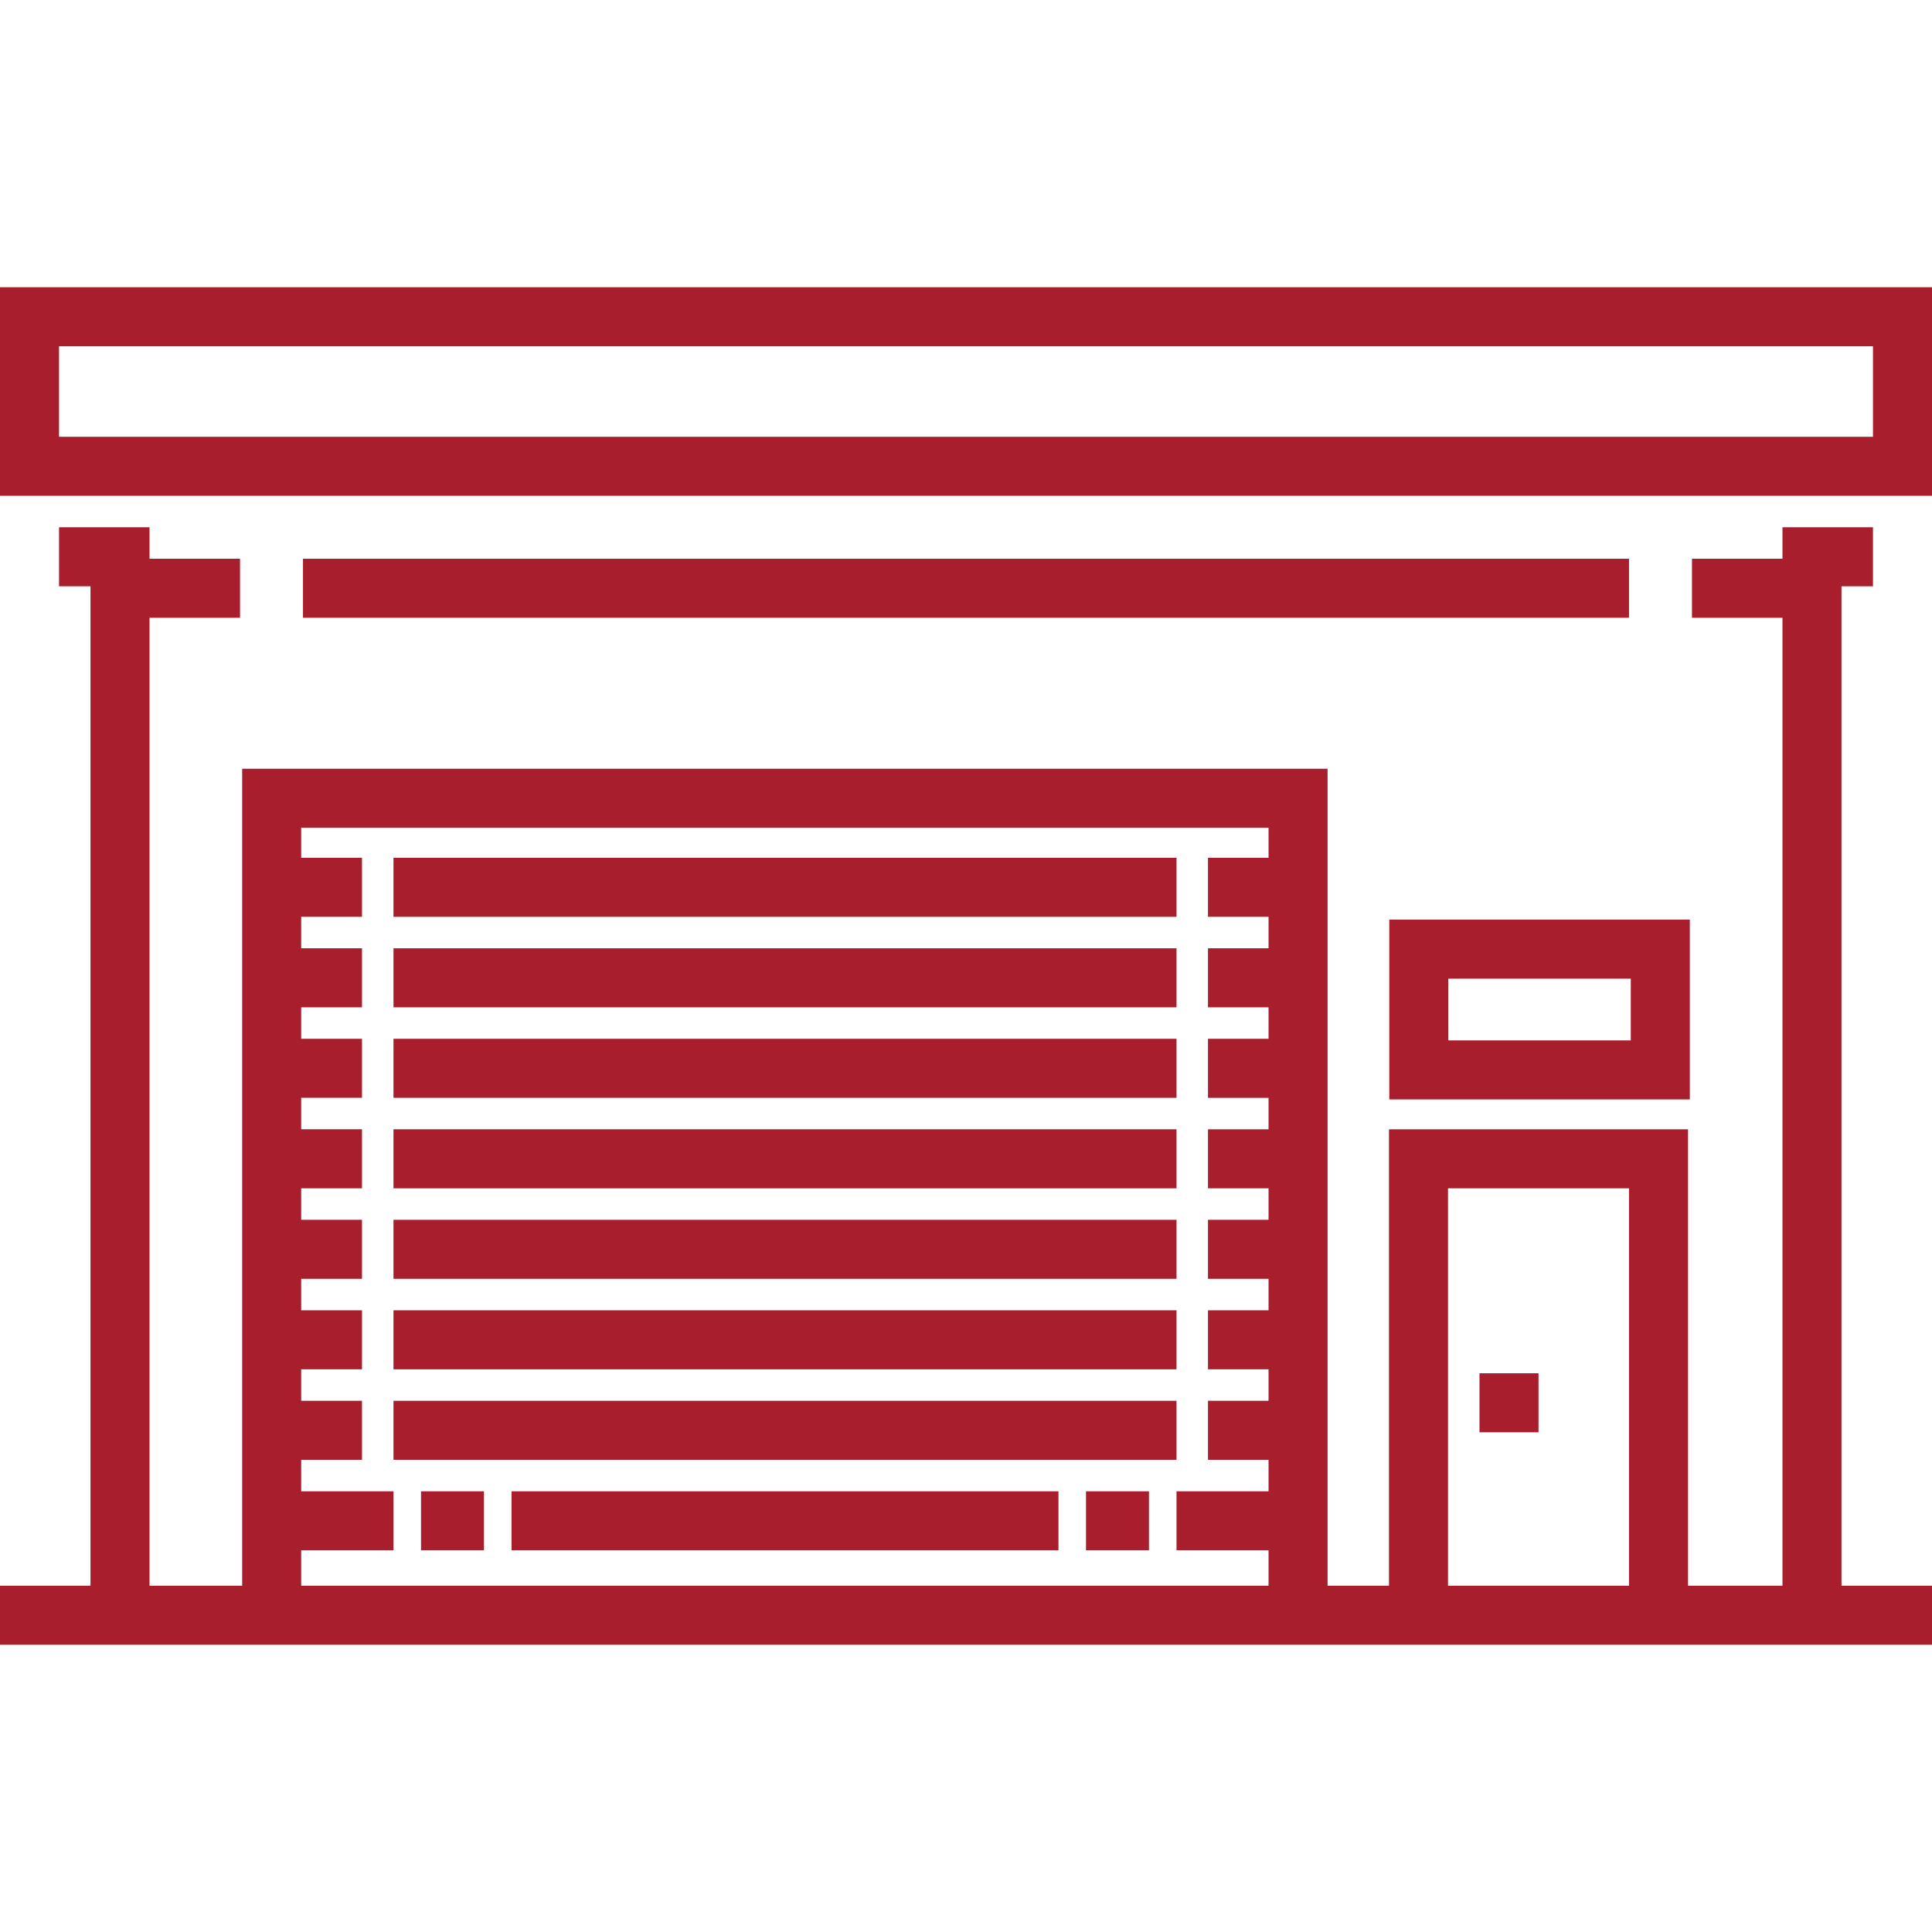 <?xml version="1.0" encoding="iso-8859-1"?>
<!-- Generator: Adobe Illustrator 19.0.0, SVG Export Plug-In . SVG Version: 6.00 Build 0)  -->
<!-- License: CC0. Made by SVG Repo: https://www.svgrepo.com/svg/269499/wholesale -->
<svg fill="#a91e2c" version="1.1" id="Layer_1" xmlns="http://www.w3.org/2000/svg" xmlns:xlink="http://www.w3.org/1999/xlink" x="0px" y="0px"
	 viewBox="0 0 512 512" style="enable-background:new 0 0 512 512;" xml:space="preserve">
<g>
	<g>
		<path d="M488.016,420.236V155.373h8.342v-15.642h-23.984v8.342h-23.984v15.642h23.984v256.521h-25.026V299.275h-79.25v120.961
			h-16.279v-216.52H64.178v216.52H39.625V163.715h23.984v-15.642H39.625v-8.342H15.642v15.642h8.342v264.864H0v15.642h512v-15.642
			H488.016z M336.178,251.308H320.13v15.642h16.047v8.342H320.13v15.642h16.047v8.342H320.13v15.642h16.047v8.342H320.13V338.9
			h16.047v8.342H320.13v15.642h16.047v8.342H320.13v15.642h16.047v8.342h-24.389v15.642h24.389v9.385H79.82v-9.385h24.457V395.21
			H79.82v-8.342h16.115v-15.642H79.82v-8.342h16.115v-15.642H79.82V338.9h16.115v-15.642H79.82v-8.342h16.115v-15.642H79.82v-8.342
			h16.115v-15.642H79.82v-8.342h16.115v-15.642H79.82v-8.342h16.115v-15.642H79.82v-7.966h256.357v7.966H320.13v15.642h16.047
			V251.308z M431.707,420.236h-47.967v-105.32h47.967V420.236z"/>
	</g>
</g>
<g>
	<g>
		<rect x="104.277" y="347.242" width="207.511" height="15.642"/>
	</g>
</g>
<g>
	<g>
		<rect x="104.277" y="371.226" width="207.511" height="15.642"/>
	</g>
</g>
<g>
	<g>
		<rect x="104.277" y="323.259" width="207.511" height="15.642"/>
	</g>
</g>
<g>
	<g>
		<rect x="104.277" y="299.275" width="207.511" height="15.642"/>
	</g>
</g>
<g>
	<g>
		<rect x="104.277" y="275.291" width="207.511" height="15.642"/>
	</g>
</g>
<g>
	<g>
		<rect x="104.277" y="251.308" width="207.511" height="15.642"/>
	</g>
</g>
<g>
	<g>
		<rect x="104.277" y="227.324" width="207.511" height="15.642"/>
	</g>
</g>
<g>
	<g>
		<rect x="111.576" y="395.21" width="16.684" height="15.642"/>
	</g>
</g>
<g>
	<g>
		<rect x="135.56" y="395.21" width="144.945" height="15.642"/>
	</g>
</g>
<g>
	<g>
		<rect x="287.805" y="395.21" width="16.684" height="15.642"/>
	</g>
</g>
<g>
	<g>
		<rect x="392.081" y="363.927" width="15.642" height="15.642"/>
	</g>
</g>
<g>
	<g>
		<rect x="80.293" y="148.073" width="351.413" height="15.642"/>
	</g>
</g>
<g>
	<g>
		<path d="M368.177,243.716v47.641h79.642v-47.641H368.177z M432.177,275.717h-48.358v-16.359h48.358V275.717z"/>
	</g>
</g>
<g>
	<g>
		<path d="M0,76.122v55.267h512V76.122H0z M496.358,115.747H15.642V91.764h480.717V115.747z"/>
	</g>
</g>
</svg>
